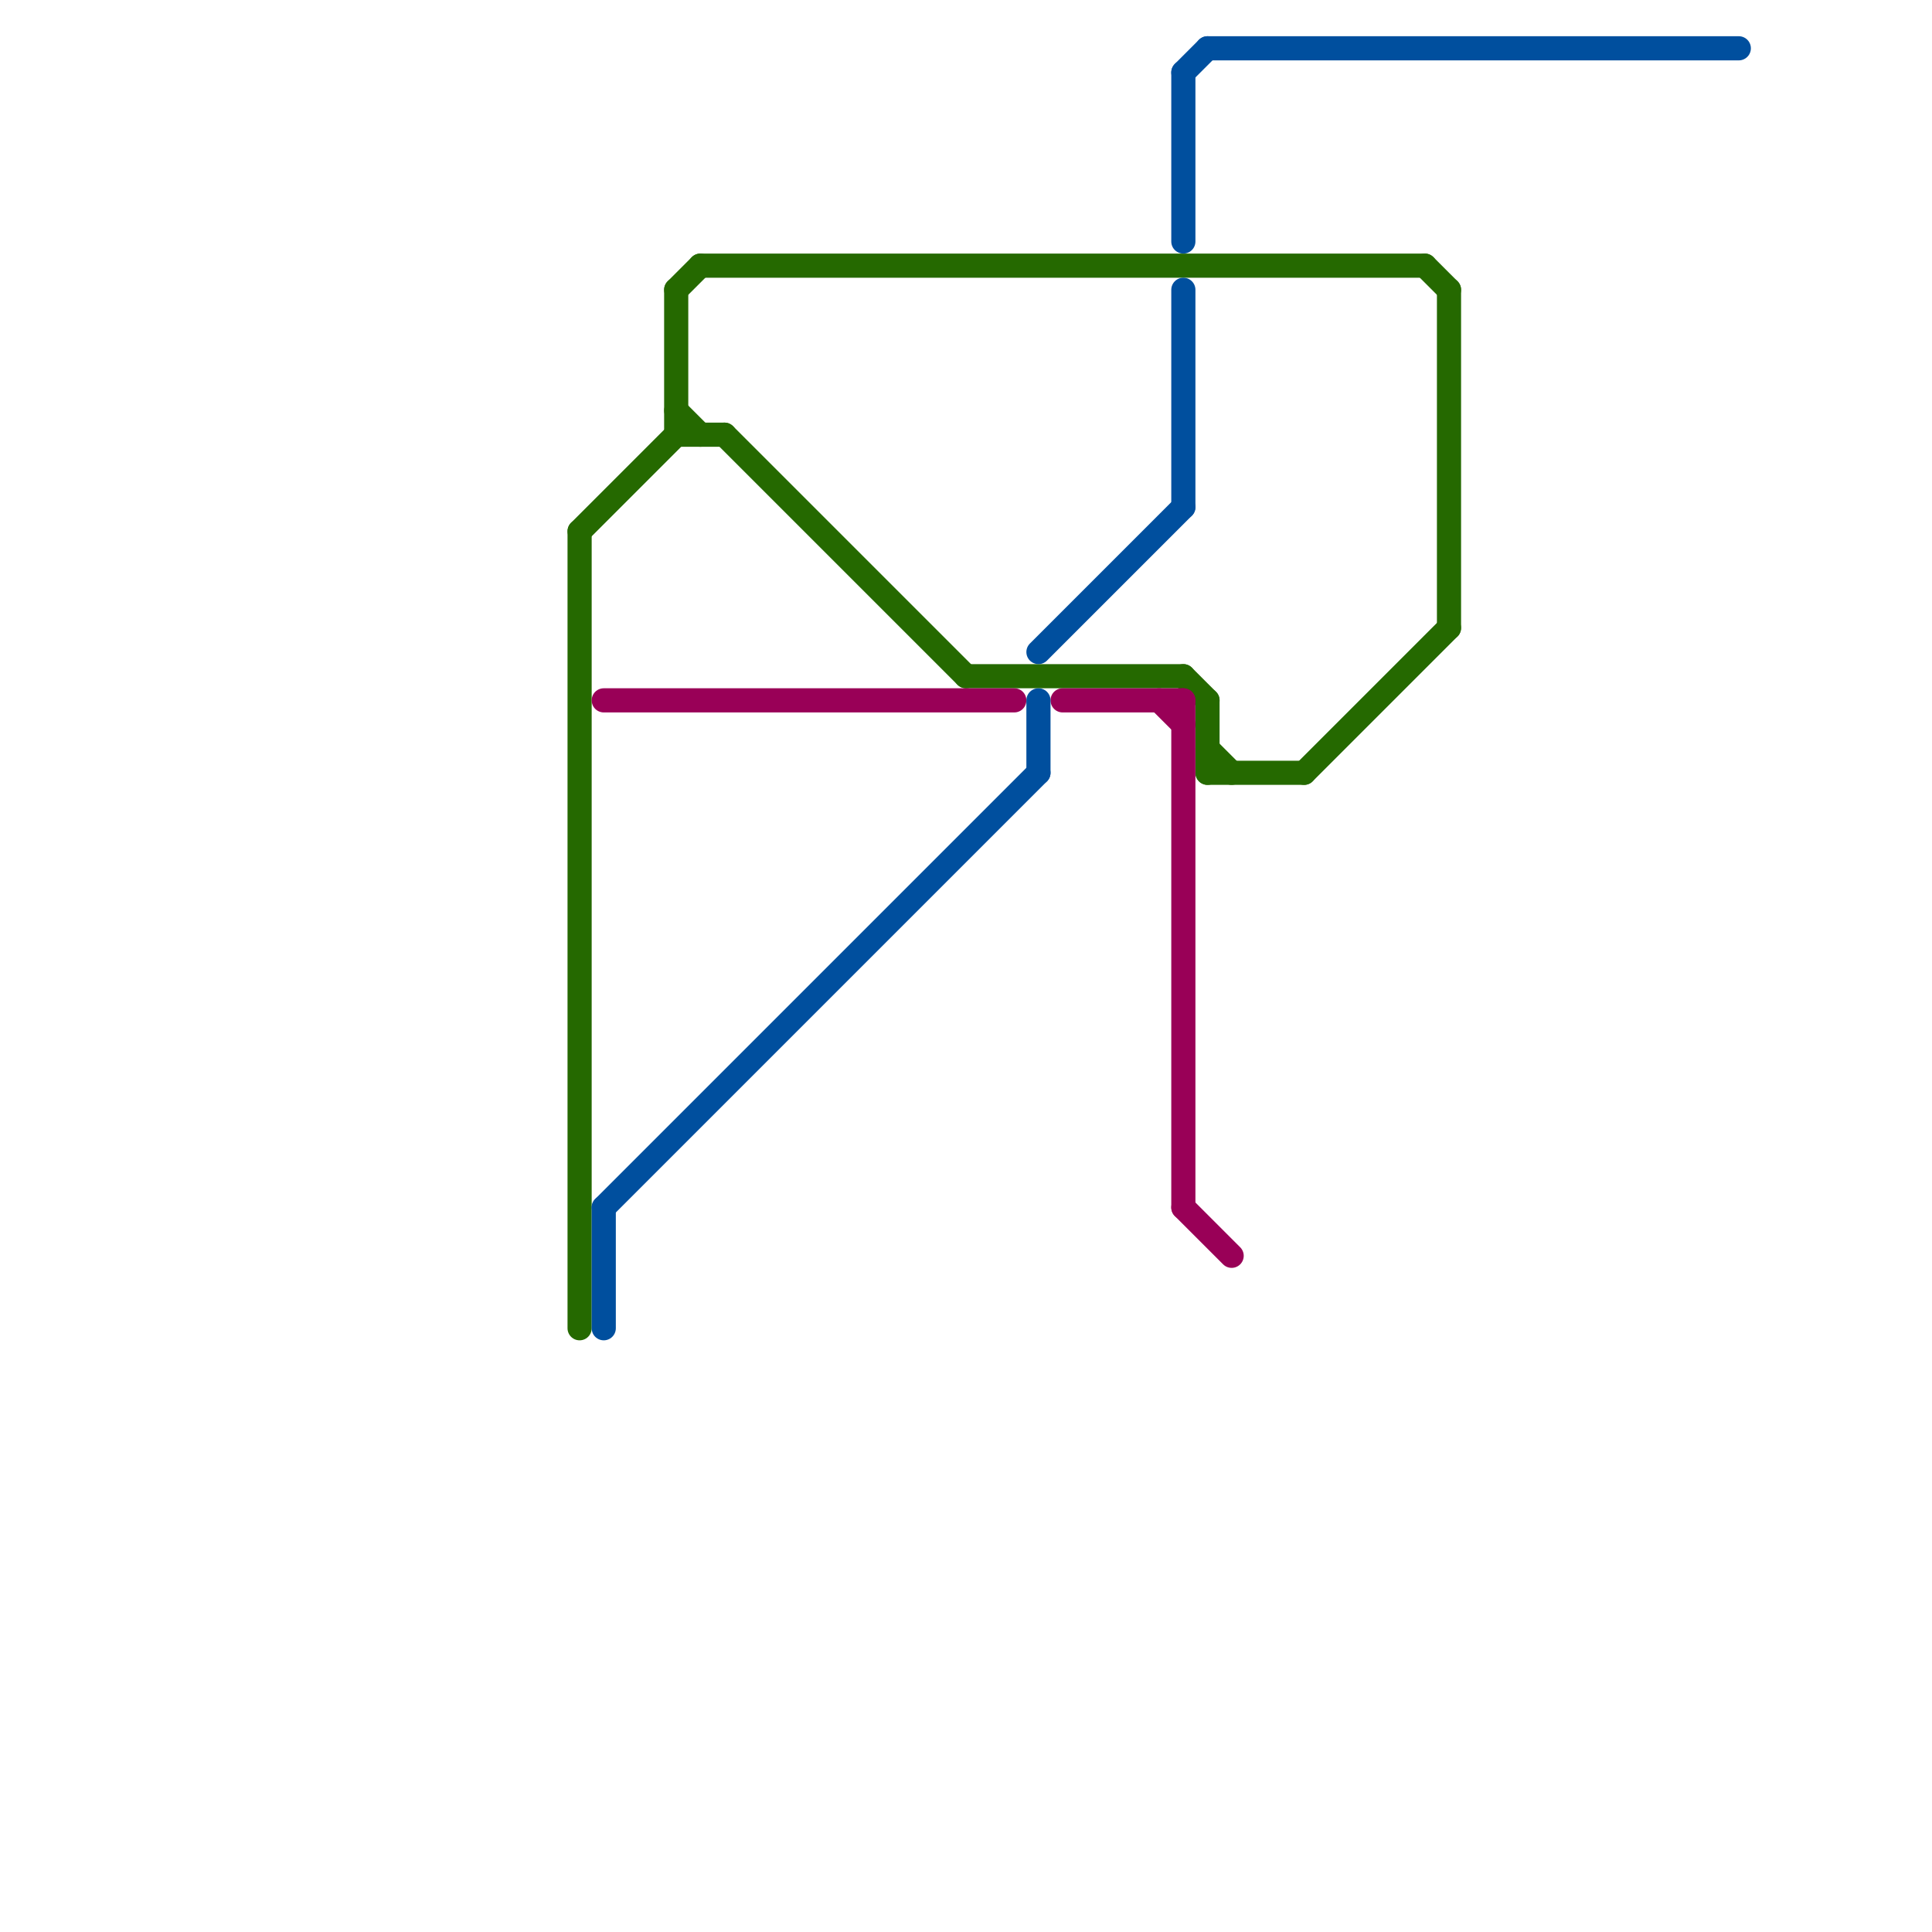 
<svg version="1.1" xmlns="http://www.w3.org/2000/svg" viewBox="0 0 80 80">
<style>text { font: 1px Helvetica; font-weight: 600; white-space: pre; dominant-baseline: central; } line { stroke-width: 1; fill: none; stroke-linecap: round; stroke-linejoin: round; } .c0 { stroke: #256900 } .c1 { stroke: #990057 } .c2 { stroke: #004f9e }</style><defs><g id="wm-xf"><circle r="1.2" fill="#000"/><circle r="0.9" fill="#fff"/><circle r="0.6" fill="#000"/><circle r="0.3" fill="#fff"/></g><g id="wm"><circle r="0.6" fill="#000"/><circle r="0.3" fill="#fff"/></g></defs><line class="c0" x1="50" y1="32" x2="54" y2="32"/><line class="c0" x1="28" y1="12" x2="28" y2="18"/><line class="c0" x1="60" y1="12" x2="60" y2="26"/><line class="c0" x1="28" y1="12" x2="29" y2="11"/><line class="c0" x1="54" y1="32" x2="60" y2="26"/><line class="c0" x1="40" y1="28" x2="49" y2="28"/><line class="c0" x1="30" y1="18" x2="40" y2="28"/><line class="c0" x1="24" y1="22" x2="24" y2="55"/><line class="c0" x1="24" y1="22" x2="28" y2="18"/><line class="c0" x1="28" y1="17" x2="29" y2="18"/><line class="c0" x1="50" y1="31" x2="51" y2="32"/><line class="c0" x1="59" y1="11" x2="60" y2="12"/><line class="c0" x1="29" y1="11" x2="59" y2="11"/><line class="c0" x1="28" y1="18" x2="30" y2="18"/><line class="c0" x1="50" y1="29" x2="50" y2="32"/><line class="c0" x1="49" y1="28" x2="50" y2="29"/><line class="c1" x1="44" y1="29" x2="49" y2="29"/><line class="c1" x1="48" y1="29" x2="49" y2="30"/><line class="c1" x1="49" y1="29" x2="49" y2="50"/><line class="c1" x1="49" y1="50" x2="51" y2="52"/><line class="c1" x1="25" y1="29" x2="42" y2="29"/><line class="c2" x1="43" y1="29" x2="43" y2="32"/><line class="c2" x1="43" y1="27" x2="49" y2="21"/><line class="c2" x1="49" y1="3" x2="50" y2="2"/><line class="c2" x1="25" y1="50" x2="43" y2="32"/><line class="c2" x1="50" y1="2" x2="72" y2="2"/><line class="c2" x1="25" y1="50" x2="25" y2="55"/><line class="c2" x1="49" y1="12" x2="49" y2="21"/><line class="c2" x1="49" y1="3" x2="49" y2="10"/>
</svg>
